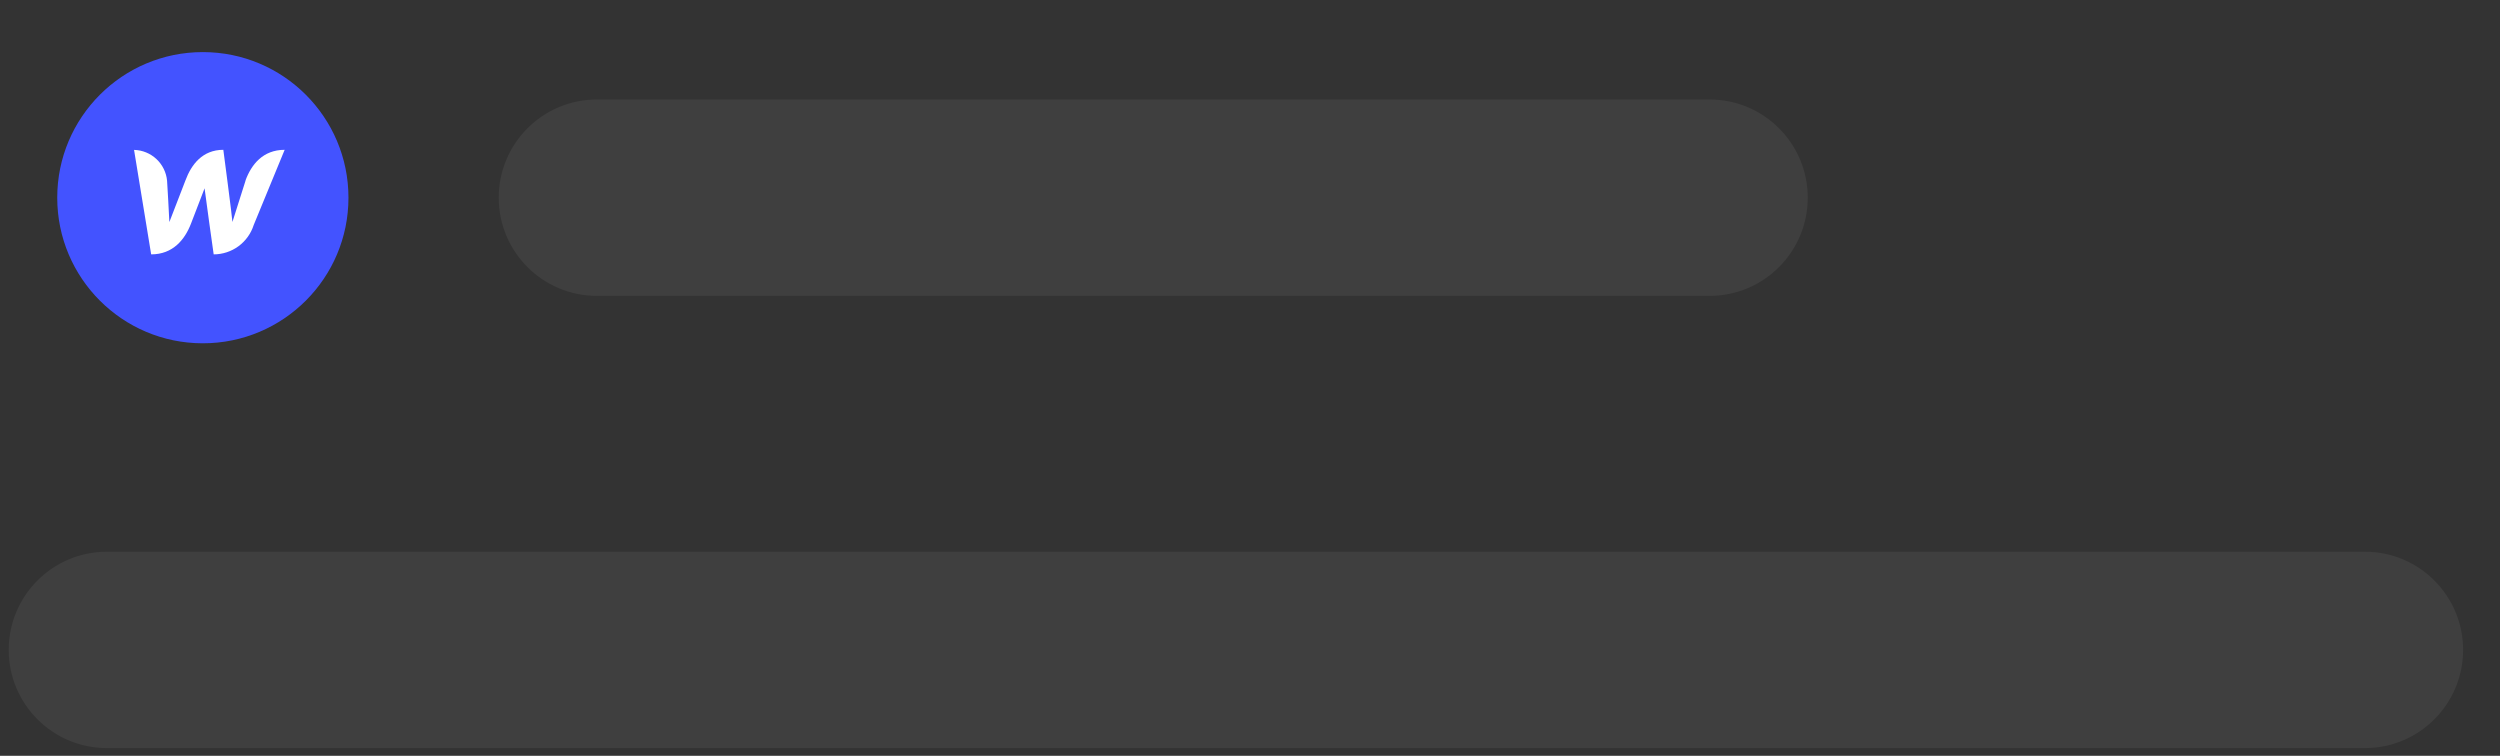 <svg width="172" height="52" viewBox="0 0 172 52" fill="none" xmlns="http://www.w3.org/2000/svg">
<rect x="0" y="0" width="172" height="52" fill="#333333" stroke="none"/>
<path d="M13.956 23.619C19.489 23.619 23.974 19.134 23.974 13.602C23.974 8.069 19.489 3.584 13.956 3.584C8.424 3.584 3.938 8.069 3.938 13.602C3.938 19.134 8.424 23.619 13.956 23.619Z" fill="#4353FF"/>
<path d="M16.899 12.41L15.991 15.272C15.991 15.053 15.365 10.307 15.365 10.307C13.925 10.307 13.161 11.327 12.76 12.41L11.652 15.278C11.652 15.071 11.495 12.435 11.495 12.435C11.442 11.865 11.181 11.334 10.762 10.942C10.343 10.551 9.796 10.327 9.223 10.313L10.4 17.501C11.902 17.501 12.716 16.48 13.136 15.397L14.075 12.955C14.075 13.055 14.701 17.501 14.701 17.501C15.316 17.5 15.914 17.303 16.409 16.94C16.904 16.576 17.271 16.064 17.456 15.478L19.585 10.307C18.082 10.307 17.293 11.327 16.892 12.41H16.899Z" fill="white"/>
<path d="M117.618 6.846H41.068C37.337 6.846 34.313 9.87 34.313 13.6C34.313 17.331 37.337 20.355 41.068 20.355H117.618C121.349 20.355 124.373 17.331 124.373 13.6C124.373 9.87 121.349 6.846 117.618 6.846Z" fill="white" fill-opacity="0.06"/>
<path d="M162.706 37.959H7.354C3.624 37.959 0.6 40.983 0.6 44.713C0.6 48.444 3.624 51.468 7.354 51.468H162.706C166.437 51.468 169.461 48.444 169.461 44.713C169.461 40.983 166.437 37.959 162.706 37.959Z" fill="white" fill-opacity="0.06"/>
</svg>
